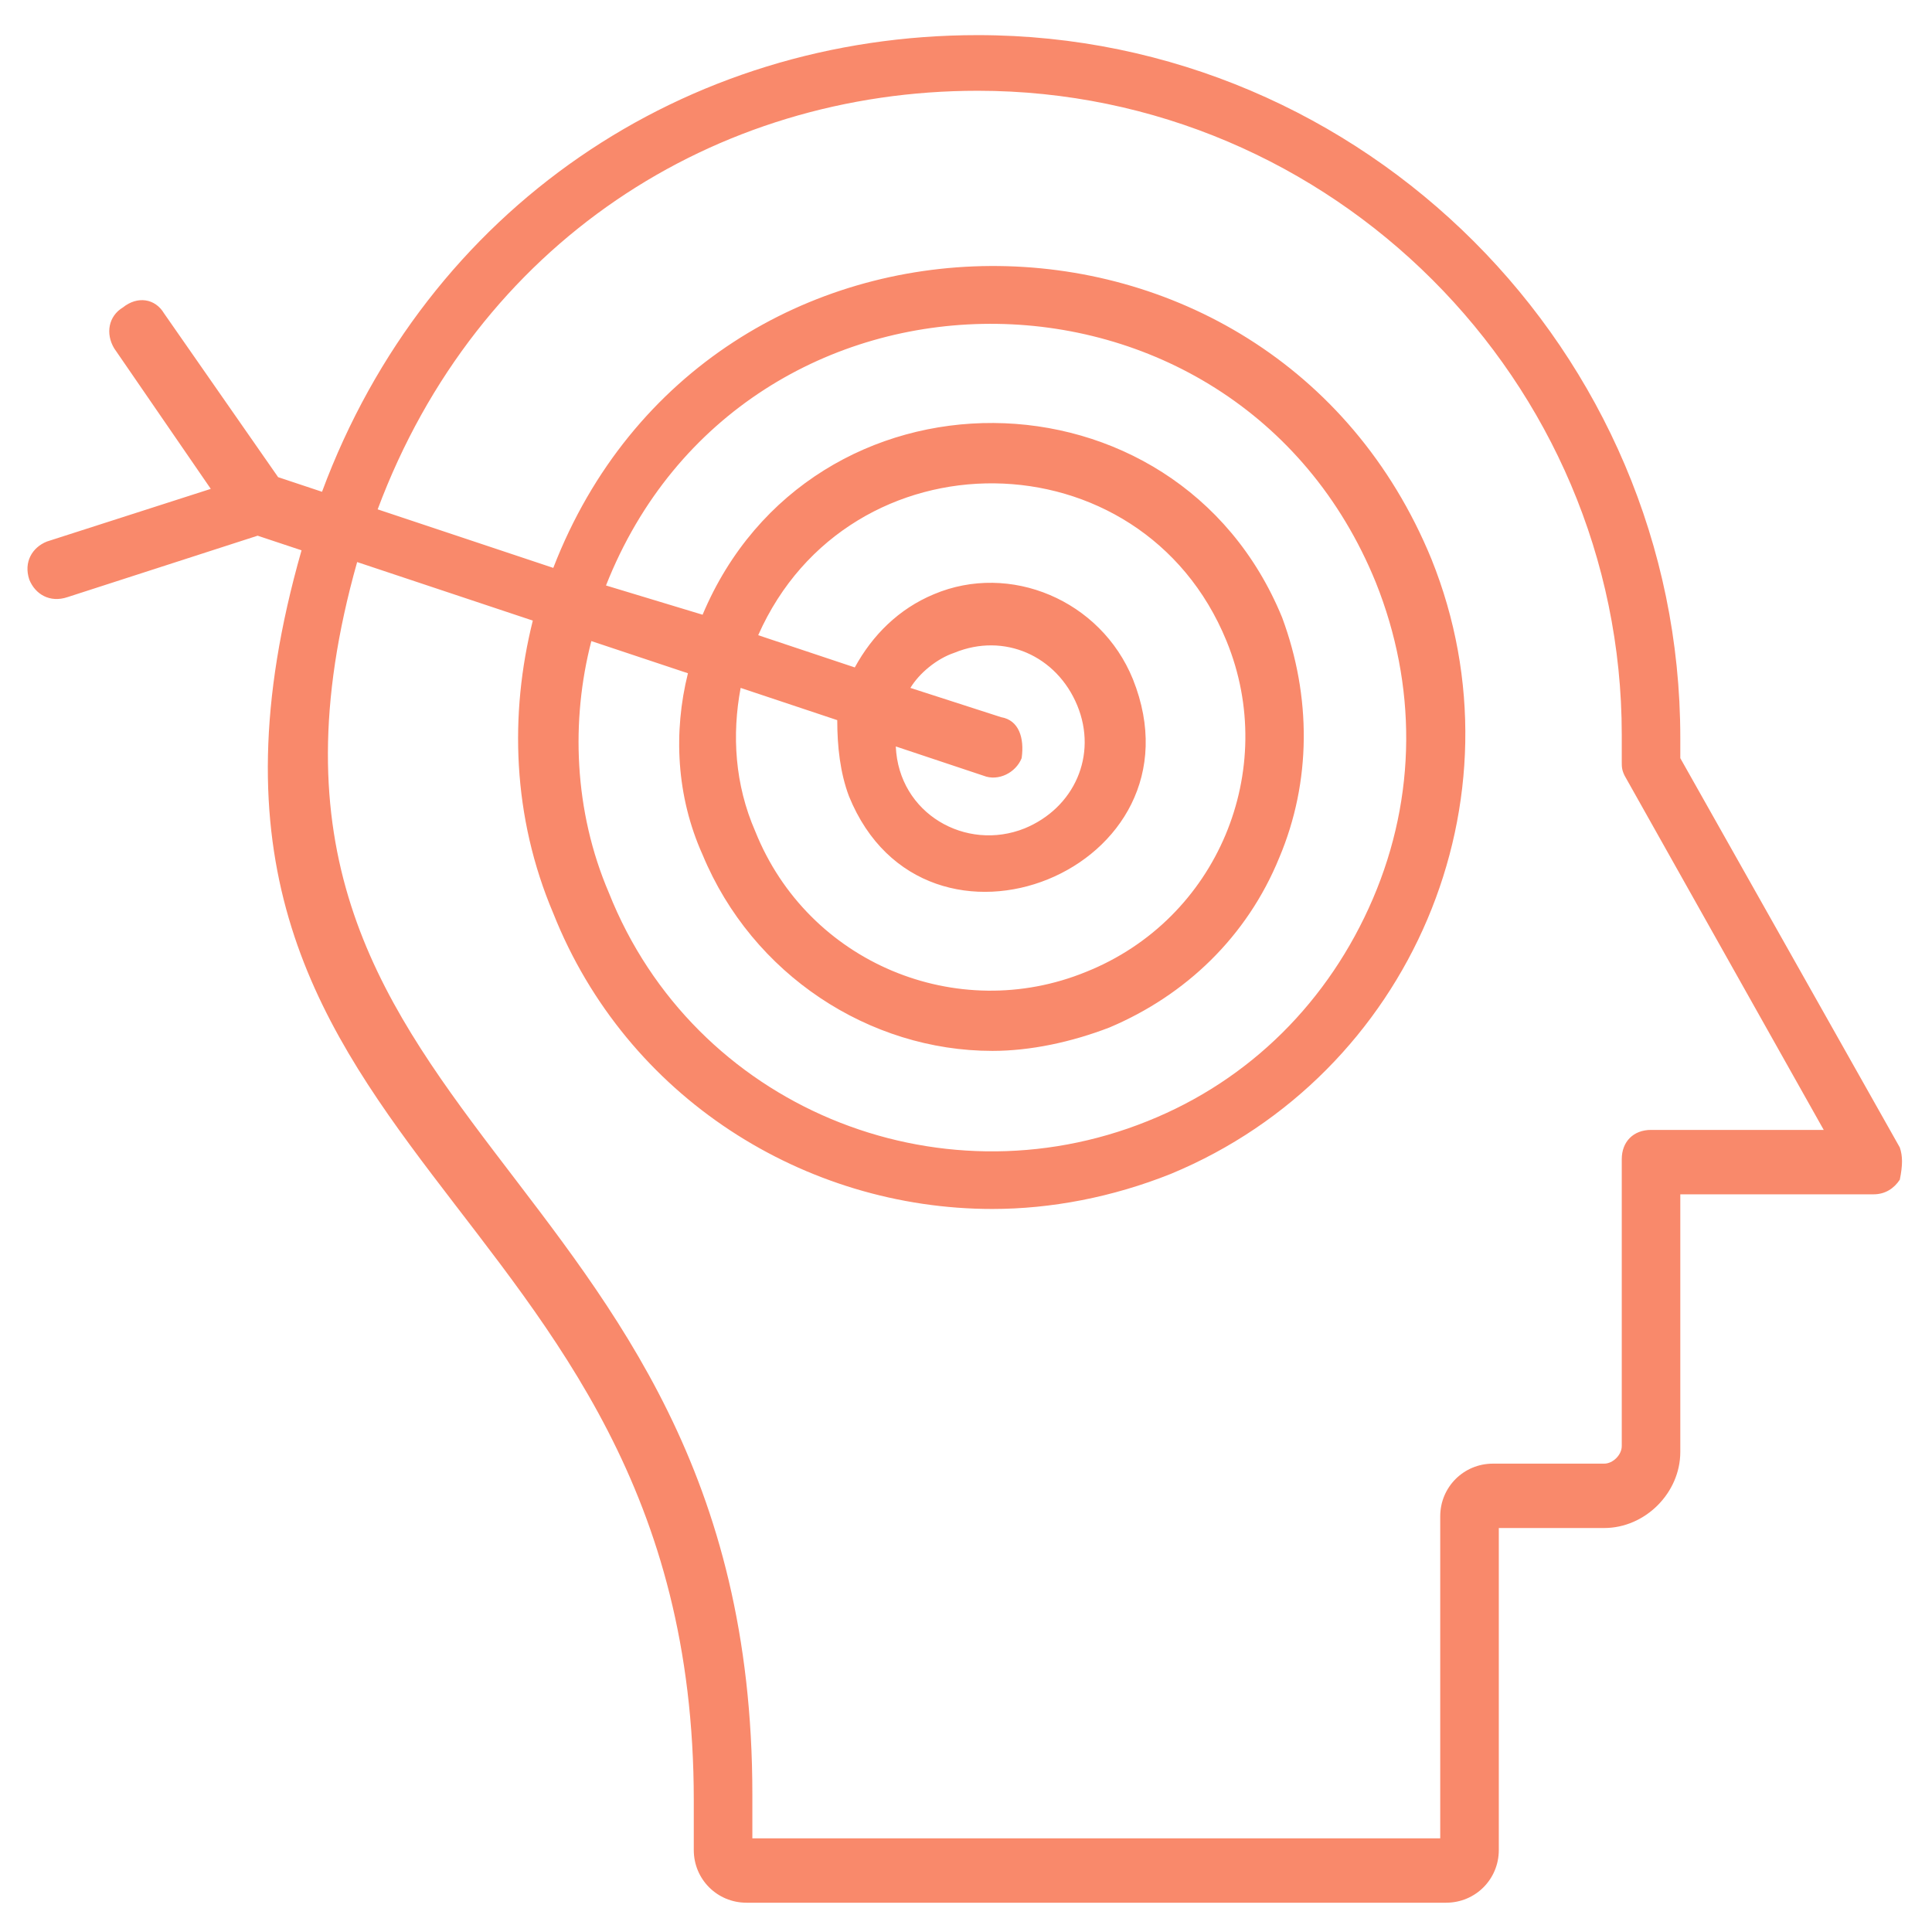 <svg width="50" height="50" viewBox="0 0 50 50" fill="none" xmlns="http://www.w3.org/2000/svg">
<path d="M49.167 29.697L43.486 19.621V19.091C43.486 9.091 35.304 0.909 25.304 0.909C17.728 0.909 11.061 5.379 8.334 12.727L7.198 12.349L4.243 8.106C4.016 7.727 3.561 7.652 3.183 7.955C2.804 8.182 2.728 8.636 2.955 9.015L5.455 12.652L1.213 14.015C0.834 14.167 0.607 14.546 0.758 15C0.91 15.379 1.289 15.606 1.743 15.455L6.667 13.864L7.804 14.242C3.258 30.152 17.955 30.606 17.955 46.591V47.879C17.955 48.636 18.561 49.242 19.319 49.242H37.425C38.183 49.242 38.789 48.636 38.789 47.879V39.545H41.516C42.577 39.545 43.486 38.636 43.486 37.576V30.909H48.486C48.789 30.909 49.016 30.758 49.167 30.53C49.243 30.152 49.243 29.924 49.167 29.697ZM42.728 29.242C42.273 29.242 41.971 29.546 41.971 30V37.424C41.971 37.652 41.743 37.879 41.516 37.879H38.637C37.88 37.879 37.273 38.485 37.273 39.242V47.576H19.471V46.44C19.471 29.849 5.077 29.318 9.243 14.546L13.789 16.061C13.183 18.485 13.258 21.137 14.319 23.637C16.213 28.409 20.834 31.288 25.683 31.288C27.198 31.288 28.789 30.985 30.304 30.379C36.516 27.803 39.546 20.682 37.046 14.47C32.88 4.318 18.334 4.318 14.319 14.697L9.774 13.182C12.349 6.288 18.486 2.349 25.304 2.349C34.471 2.349 41.971 9.849 41.971 19.015V19.697C41.971 19.849 41.971 19.924 42.046 20.076L47.198 29.242H42.728ZM25.91 18.561L23.561 17.803C23.789 17.424 24.243 17.046 24.698 16.894C25.986 16.364 27.349 16.97 27.88 18.258C28.41 19.546 27.804 20.909 26.516 21.439C25.001 22.046 23.258 21.061 23.183 19.318L25.455 20.076C25.834 20.227 26.289 20 26.44 19.621C26.516 19.091 26.364 18.637 25.91 18.561ZM21.971 20.606C23.94 25.455 31.289 22.5 29.319 17.576C28.486 15.53 26.137 14.546 24.168 15.379C23.258 15.758 22.577 16.439 22.122 17.273L19.622 16.439C21.971 11.136 29.546 11.212 31.743 16.591C33.107 19.924 31.516 23.788 28.107 25.152C24.773 26.515 20.91 24.924 19.546 21.515C19.016 20.303 18.94 19.015 19.168 17.803L21.668 18.637C21.668 19.318 21.743 20 21.971 20.606ZM18.183 22.121C19.471 25.227 22.501 27.197 25.683 27.197C26.668 27.197 27.728 26.97 28.713 26.591C30.683 25.758 32.273 24.242 33.107 22.197C33.94 20.227 33.94 18.03 33.183 15.985C30.455 9.318 20.986 9.243 18.183 15.909L15.683 15.152C19.243 6.136 31.971 6.136 35.607 15.076C36.667 17.727 36.667 20.606 35.531 23.258C34.395 25.909 32.349 27.955 29.698 29.015C24.243 31.212 17.955 28.637 15.758 23.106C14.849 20.985 14.774 18.637 15.304 16.591L17.804 17.424C17.425 18.939 17.501 20.606 18.183 22.121Z" fill="#F9896B"/>
</svg>
